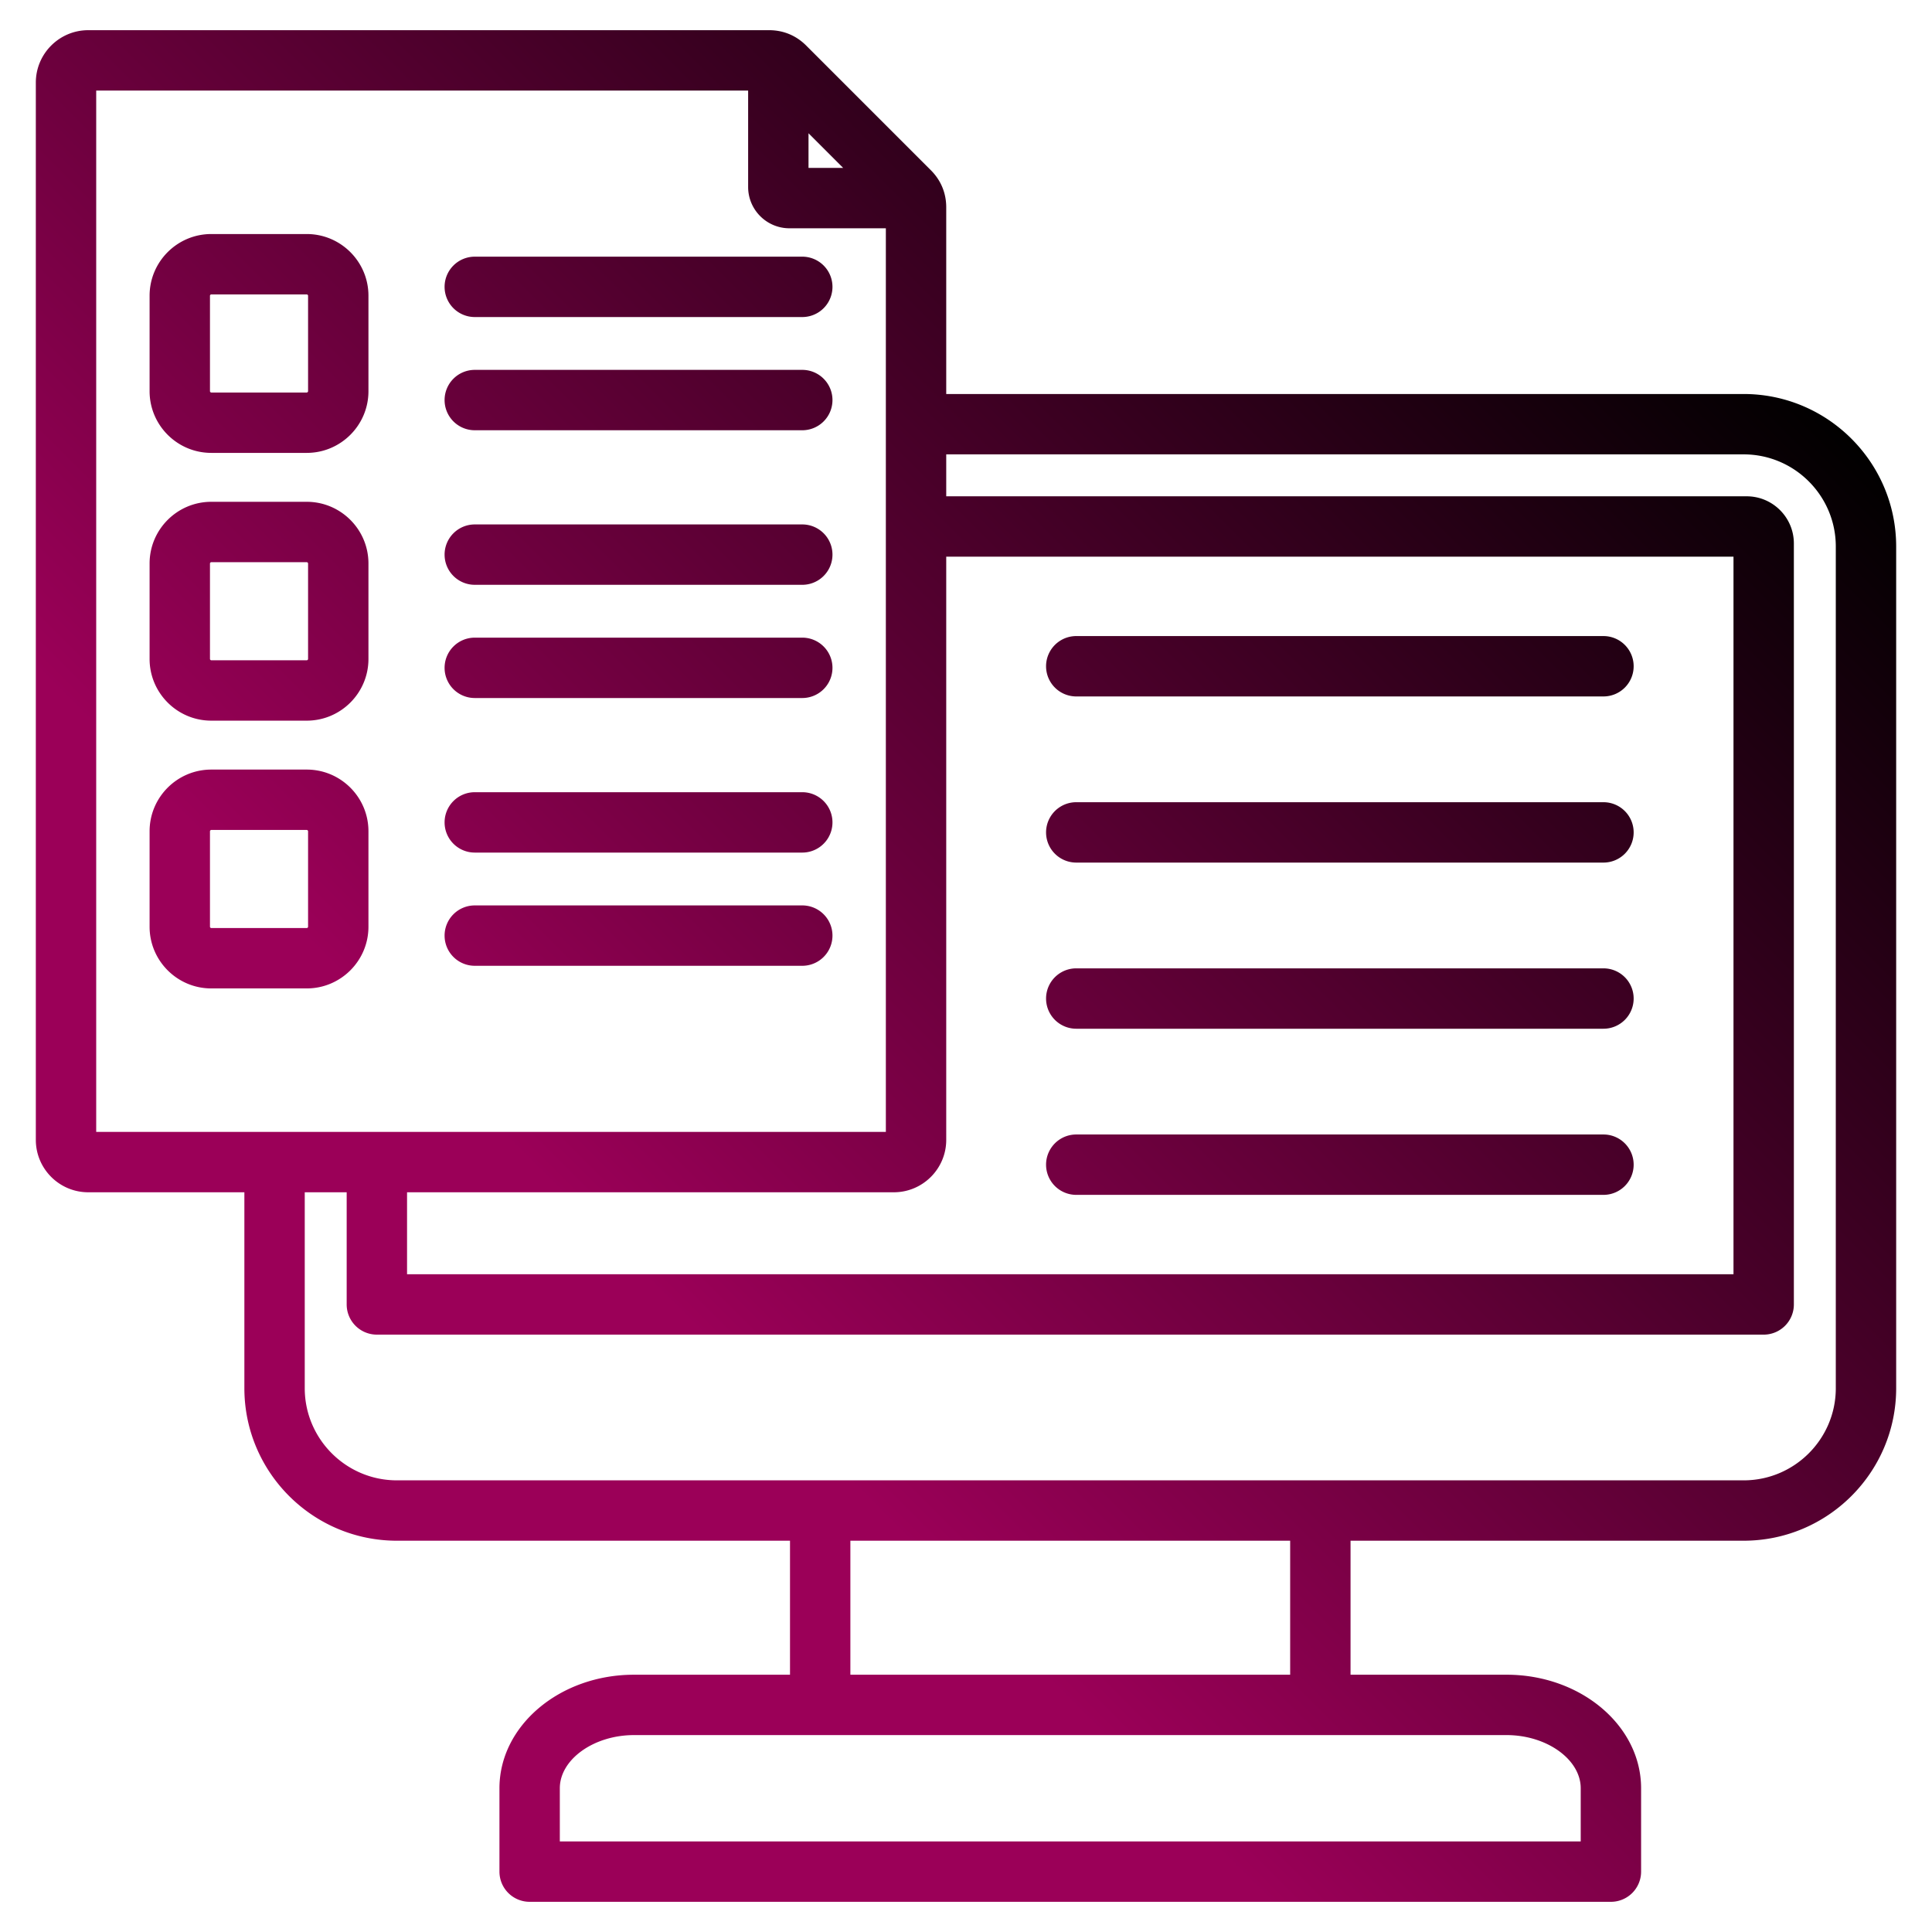 <svg xmlns="http://www.w3.org/2000/svg" version="1.1" xmlns:xlink="http://www.w3.org/1999/xlink" width="512" height="512" x="0" y="0" viewBox="0 0 512 512" style="enable-background:new 0 0 512 512" xml:space="preserve"><g><linearGradient id="a" x1="56.487" x2="427.158" y1="423.442" y2="52.772" gradientUnits="userSpaceOnUse"><stop stop-opacity="1" stop-color="#9b0058" offset="0.268"></stop><stop stop-opacity="1" stop-color="#010000" offset="1"></stop></linearGradient><path fill="url(#a)" d="M462.083 104.414H250.761V54.936c0-3.762-1.406-7.157-4.067-9.819L213.646 12.07C210.986 9.407 207.59 8 203.825 8H23.382C15.725 8 9.495 14.229 9.495 21.886v280.192c0 7.656 6.229 13.886 13.887 13.886h41.379v51.92c0 22.289 18.133 40.422 40.422 40.422h104.176v35.512h-41.351c-19.657 0-35.649 13.499-35.649 30.091V496a8 8 0 0 0 8 8h286.549a8 8 0 0 0 8-8v-22.092c0-16.592-15.992-30.091-35.649-30.091h-41.351v-35.512h104.176c22.289 0 40.422-18.133 40.422-40.422V144.835c-.001-22.288-18.134-40.421-40.423-40.421zm-354.21 211.55h129.002c7.656 0 13.886-6.229 13.886-13.886V147.526h208.632v190.166h-351.52zm106.391-280.65 9.183 9.183h-9.183zM25.495 24h172.769v25.554c0 6.034 4.909 10.943 10.943 10.943h25.554v239.467H25.495zm393.412 449.908V488H148.358v-14.092c0-7.638 8.998-14.091 19.649-14.091h231.25c10.652 0 19.65 6.454 19.65 14.091zm-77-30.091H225.358v-35.512h116.549zm144.598-75.933c0 13.466-10.956 24.422-24.422 24.422h-356.9c-13.466 0-24.422-10.956-24.422-24.422v-51.92h11.112v29.728a8 8 0 0 0 8 8h367.52a8 8 0 0 0 8-8v-201.67c0-6.891-5.606-12.497-12.497-12.497H250.761v-11.112h211.322c13.466 0 24.422 10.956 24.422 24.422zM117.82 106.021a8 8 0 0 1 8-8h86.793a8 8 0 0 1 0 16H125.82a8 8 0 0 1-8-8zm0-30.001a8 8 0 0 1 8-8h86.793a8 8 0 0 1 0 16H125.82a8 8 0 0 1-8-8zm0 100.963a8 8 0 0 1 8-8h86.793a8 8 0 0 1 0 16H125.82a8 8 0 0 1-8-8zm0-30.002a8 8 0 0 1 8-8h86.793a8 8 0 0 1 0 16H125.82a8 8 0 0 1-8-8zm0 100.964a8 8 0 0 1 8-8h86.793a8 8 0 0 1 0 16H125.82a8 8 0 0 1-8-8zm0-30.002a8 8 0 0 1 8-8h86.793a8 8 0 0 1 0 16H125.82a8 8 0 0 1-8-8zM55.992 120.02h25.3c9.016 0 16.35-7.334 16.35-16.349v-25.3c0-9.015-7.334-16.349-16.35-16.349h-25.3c-9.015 0-16.349 7.334-16.349 16.349v25.3c.001 9.015 7.335 16.349 16.349 16.349zm-.348-41.649c0-.173.176-.349.349-.349h25.3c.173 0 .35.176.35.349v25.3c0 .173-.177.349-.35.349h-25.3c-.173 0-.349-.176-.349-.349zm.348 112.61h25.3c9.016 0 16.35-7.334 16.35-16.349v-25.3c0-9.015-7.334-16.349-16.35-16.349h-25.3c-9.015 0-16.349 7.334-16.349 16.349v25.3c.001 9.015 7.335 16.349 16.349 16.349zm-.348-41.649c0-.173.176-.349.349-.349h25.3c.173 0 .35.176.35.349v25.3c0 .173-.177.349-.35.349h-25.3c-.173 0-.349-.176-.349-.349zm41.998 96.262v-25.3c0-9.015-7.334-16.349-16.35-16.349h-25.3c-9.015 0-16.349 7.334-16.349 16.349v25.3c0 9.015 7.334 16.349 16.349 16.349h25.3c9.016-.001 16.35-7.335 16.35-16.349zm-41.998 0v-25.3c0-.173.176-.349.349-.349h25.3c.173 0 .35.176.35.349v25.3c0 .173-.177.349-.35.349h-25.3c-.174-.001-.349-.176-.349-.349zm377.291 63.057a8 8 0 0 1-8 8H285.219a8 8 0 0 1 0-16h139.716a8 8 0 0 1 8 8zm0-44.028a8 8 0 0 1-8 8H285.219a8 8 0 0 1 0-16h139.716a8 8 0 0 1 8 8zm0-44.029a8 8 0 0 1-8 8H285.219a8 8 0 0 1 0-16h139.716a8 8 0 0 1 8 8zm0-44.029a8 8 0 0 1-8 8H285.219a8 8 0 0 1 0-16h139.716a8 8 0 0 1 8 8z" opacity="1" data-original="url(#a)"></path></g></svg>